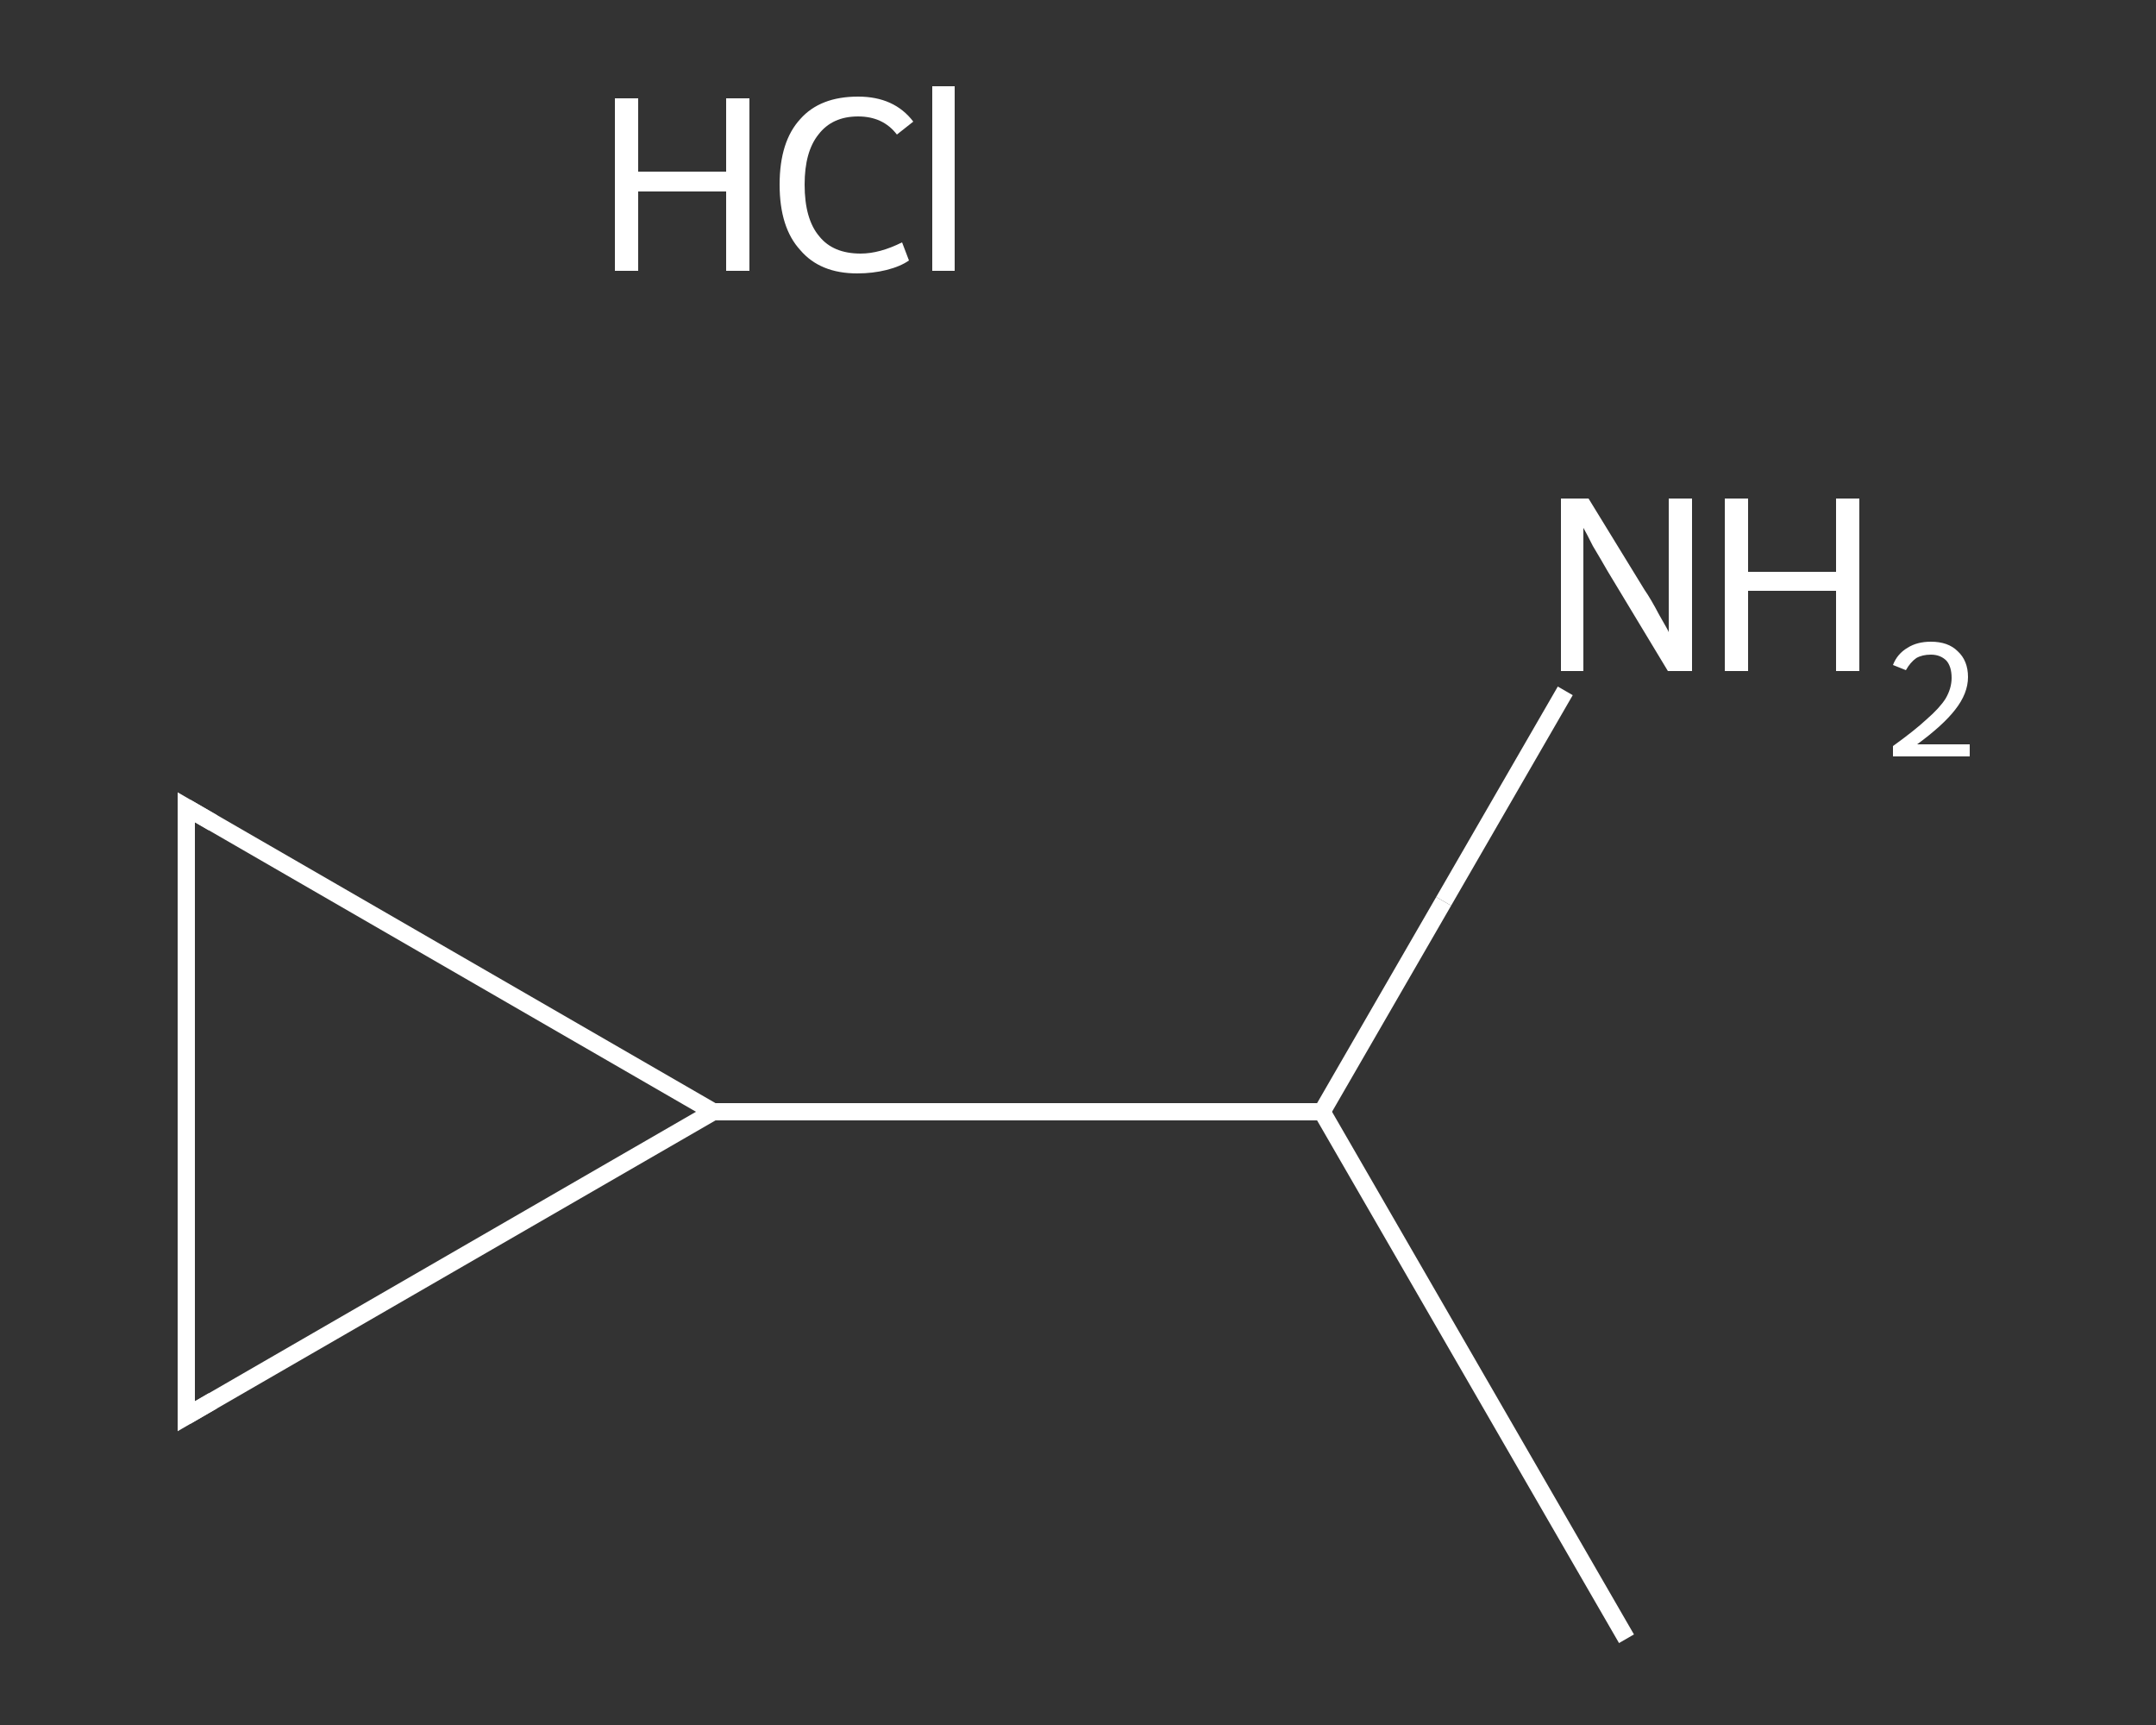 <?xml version='1.0' encoding='iso-8859-1'?>
<svg version='1.1' baseProfile='full'
              xmlns='http://www.w3.org/2000/svg'
                      xmlns:rdkit='http://www.rdkit.org/xml'
                      xmlns:xlink='http://www.w3.org/1999/xlink'
                  xml:space='preserve'
width='250px' height='200px' viewBox='0 0 250 200'>
<rect x="0" y="0" width="250" height="200" fill="#333333" stroke="none"/>
<!-- END OF HEADER -->
<rect style='opacity:1.0;fill:transparent;stroke:none' width='250.0' height='200.0' x='0.0' y='0.0'> </rect>
<path class='bond-0 atom-0 atom-1' d='M 188.6,190.0 L 153.3,128.9' style='fill:none;fill-rule:evenodd;stroke:#FFFFFF;stroke-width:2.0px;stroke-linecap:butt;stroke-linejoin:miter;stroke-opacity:1' />
<path class='bond-1 atom-1 atom-2' d='M 153.3,128.9 L 167.4,104.5' style='fill:none;fill-rule:evenodd;stroke:#FFFFFF;stroke-width:2.0px;stroke-linecap:butt;stroke-linejoin:miter;stroke-opacity:1' />
<path class='bond-1 atom-1 atom-2' d='M 167.4,104.5 L 181.5,80.1' style='fill:none;fill-rule:evenodd;stroke:#FFFFFF;stroke-width:2.0px;stroke-linecap:butt;stroke-linejoin:miter;stroke-opacity:1' />
<path class='bond-2 atom-1 atom-3' d='M 153.3,128.9 L 82.7,128.9' style='fill:none;fill-rule:evenodd;stroke:#FFFFFF;stroke-width:2.0px;stroke-linecap:butt;stroke-linejoin:miter;stroke-opacity:1' />
<path class='bond-3 atom-3 atom-4' d='M 82.7,128.9 L 21.6,93.6' style='fill:none;fill-rule:evenodd;stroke:#FFFFFF;stroke-width:2.0px;stroke-linecap:butt;stroke-linejoin:miter;stroke-opacity:1' />
<path class='bond-4 atom-4 atom-5' d='M 21.6,93.6 L 21.6,164.2' style='fill:none;fill-rule:evenodd;stroke:#FFFFFF;stroke-width:2.0px;stroke-linecap:butt;stroke-linejoin:miter;stroke-opacity:1' />
<path class='bond-5 atom-5 atom-3' d='M 21.6,164.2 L 82.7,128.9' style='fill:none;fill-rule:evenodd;stroke:#FFFFFF;stroke-width:2.0px;stroke-linecap:butt;stroke-linejoin:miter;stroke-opacity:1' />
<path d='M 24.7,95.4 L 21.6,93.6 L 21.6,97.1' style='fill:none;stroke:#FFFFFF;stroke-width:2.0px;stroke-linecap:butt;stroke-linejoin:miter;stroke-opacity:1;' />
<path d='M 21.6,160.6 L 21.6,164.2 L 24.7,162.4' style='fill:none;stroke:#FFFFFF;stroke-width:2.0px;stroke-linecap:butt;stroke-linejoin:miter;stroke-opacity:1;' />
<path class='atom-2' d='M 184.2 57.8
L 190.7 68.4
Q 191.4 69.4, 192.4 71.3
Q 193.5 73.2, 193.5 73.3
L 193.5 57.8
L 196.2 57.8
L 196.2 77.8
L 193.4 77.8
L 186.4 66.2
Q 185.6 64.8, 184.7 63.3
Q 183.9 61.7, 183.6 61.2
L 183.6 77.8
L 181.0 77.8
L 181.0 57.8
L 184.2 57.8
' fill='#FFFFFF'/>
<path class='atom-2' d='M 200.0 57.8
L 202.7 57.8
L 202.7 66.3
L 212.9 66.3
L 212.9 57.8
L 215.6 57.8
L 215.6 77.8
L 212.9 77.8
L 212.9 68.5
L 202.7 68.5
L 202.7 77.8
L 200.0 77.8
L 200.0 57.8
' fill='#FFFFFF'/>
<path class='atom-2' d='M 219.5 77.1
Q 220.0 75.8, 221.2 75.1
Q 222.3 74.4, 223.9 74.4
Q 225.9 74.4, 227.0 75.5
Q 228.2 76.6, 228.2 78.5
Q 228.2 80.4, 226.7 82.3
Q 225.3 84.1, 222.3 86.3
L 228.4 86.3
L 228.4 87.7
L 219.5 87.7
L 219.5 86.5
Q 222.0 84.7, 223.4 83.4
Q 224.9 82.1, 225.6 81.0
Q 226.3 79.8, 226.3 78.6
Q 226.3 77.3, 225.7 76.6
Q 225.0 75.9, 223.9 75.9
Q 222.9 75.9, 222.2 76.3
Q 221.5 76.8, 221.0 77.7
L 219.5 77.1
' fill='#FFFFFF'/>
<path class='atom-6' d='M 71.3 11.4
L 74.0 11.4
L 74.0 19.9
L 84.2 19.9
L 84.2 11.4
L 86.9 11.4
L 86.9 31.4
L 84.2 31.4
L 84.2 22.2
L 74.0 22.2
L 74.0 31.4
L 71.3 31.4
L 71.3 11.4
' fill='#FFFFFF'/>
<path class='atom-6' d='M 90.4 21.4
Q 90.4 16.4, 92.8 13.8
Q 95.1 11.2, 99.5 11.2
Q 103.7 11.2, 105.9 14.1
L 104.0 15.6
Q 102.4 13.5, 99.5 13.5
Q 96.5 13.5, 94.9 15.6
Q 93.3 17.6, 93.3 21.4
Q 93.3 25.4, 95.0 27.4
Q 96.6 29.4, 99.8 29.4
Q 102.0 29.4, 104.6 28.1
L 105.4 30.2
Q 104.4 30.9, 102.8 31.3
Q 101.2 31.7, 99.4 31.7
Q 95.1 31.7, 92.8 29.0
Q 90.4 26.4, 90.4 21.4
' fill='#FFFFFF'/>
<path class='atom-6' d='M 108.1 10.0
L 110.7 10.0
L 110.7 31.4
L 108.1 31.4
L 108.1 10.0
' fill='#FFFFFF'/>
</svg>
